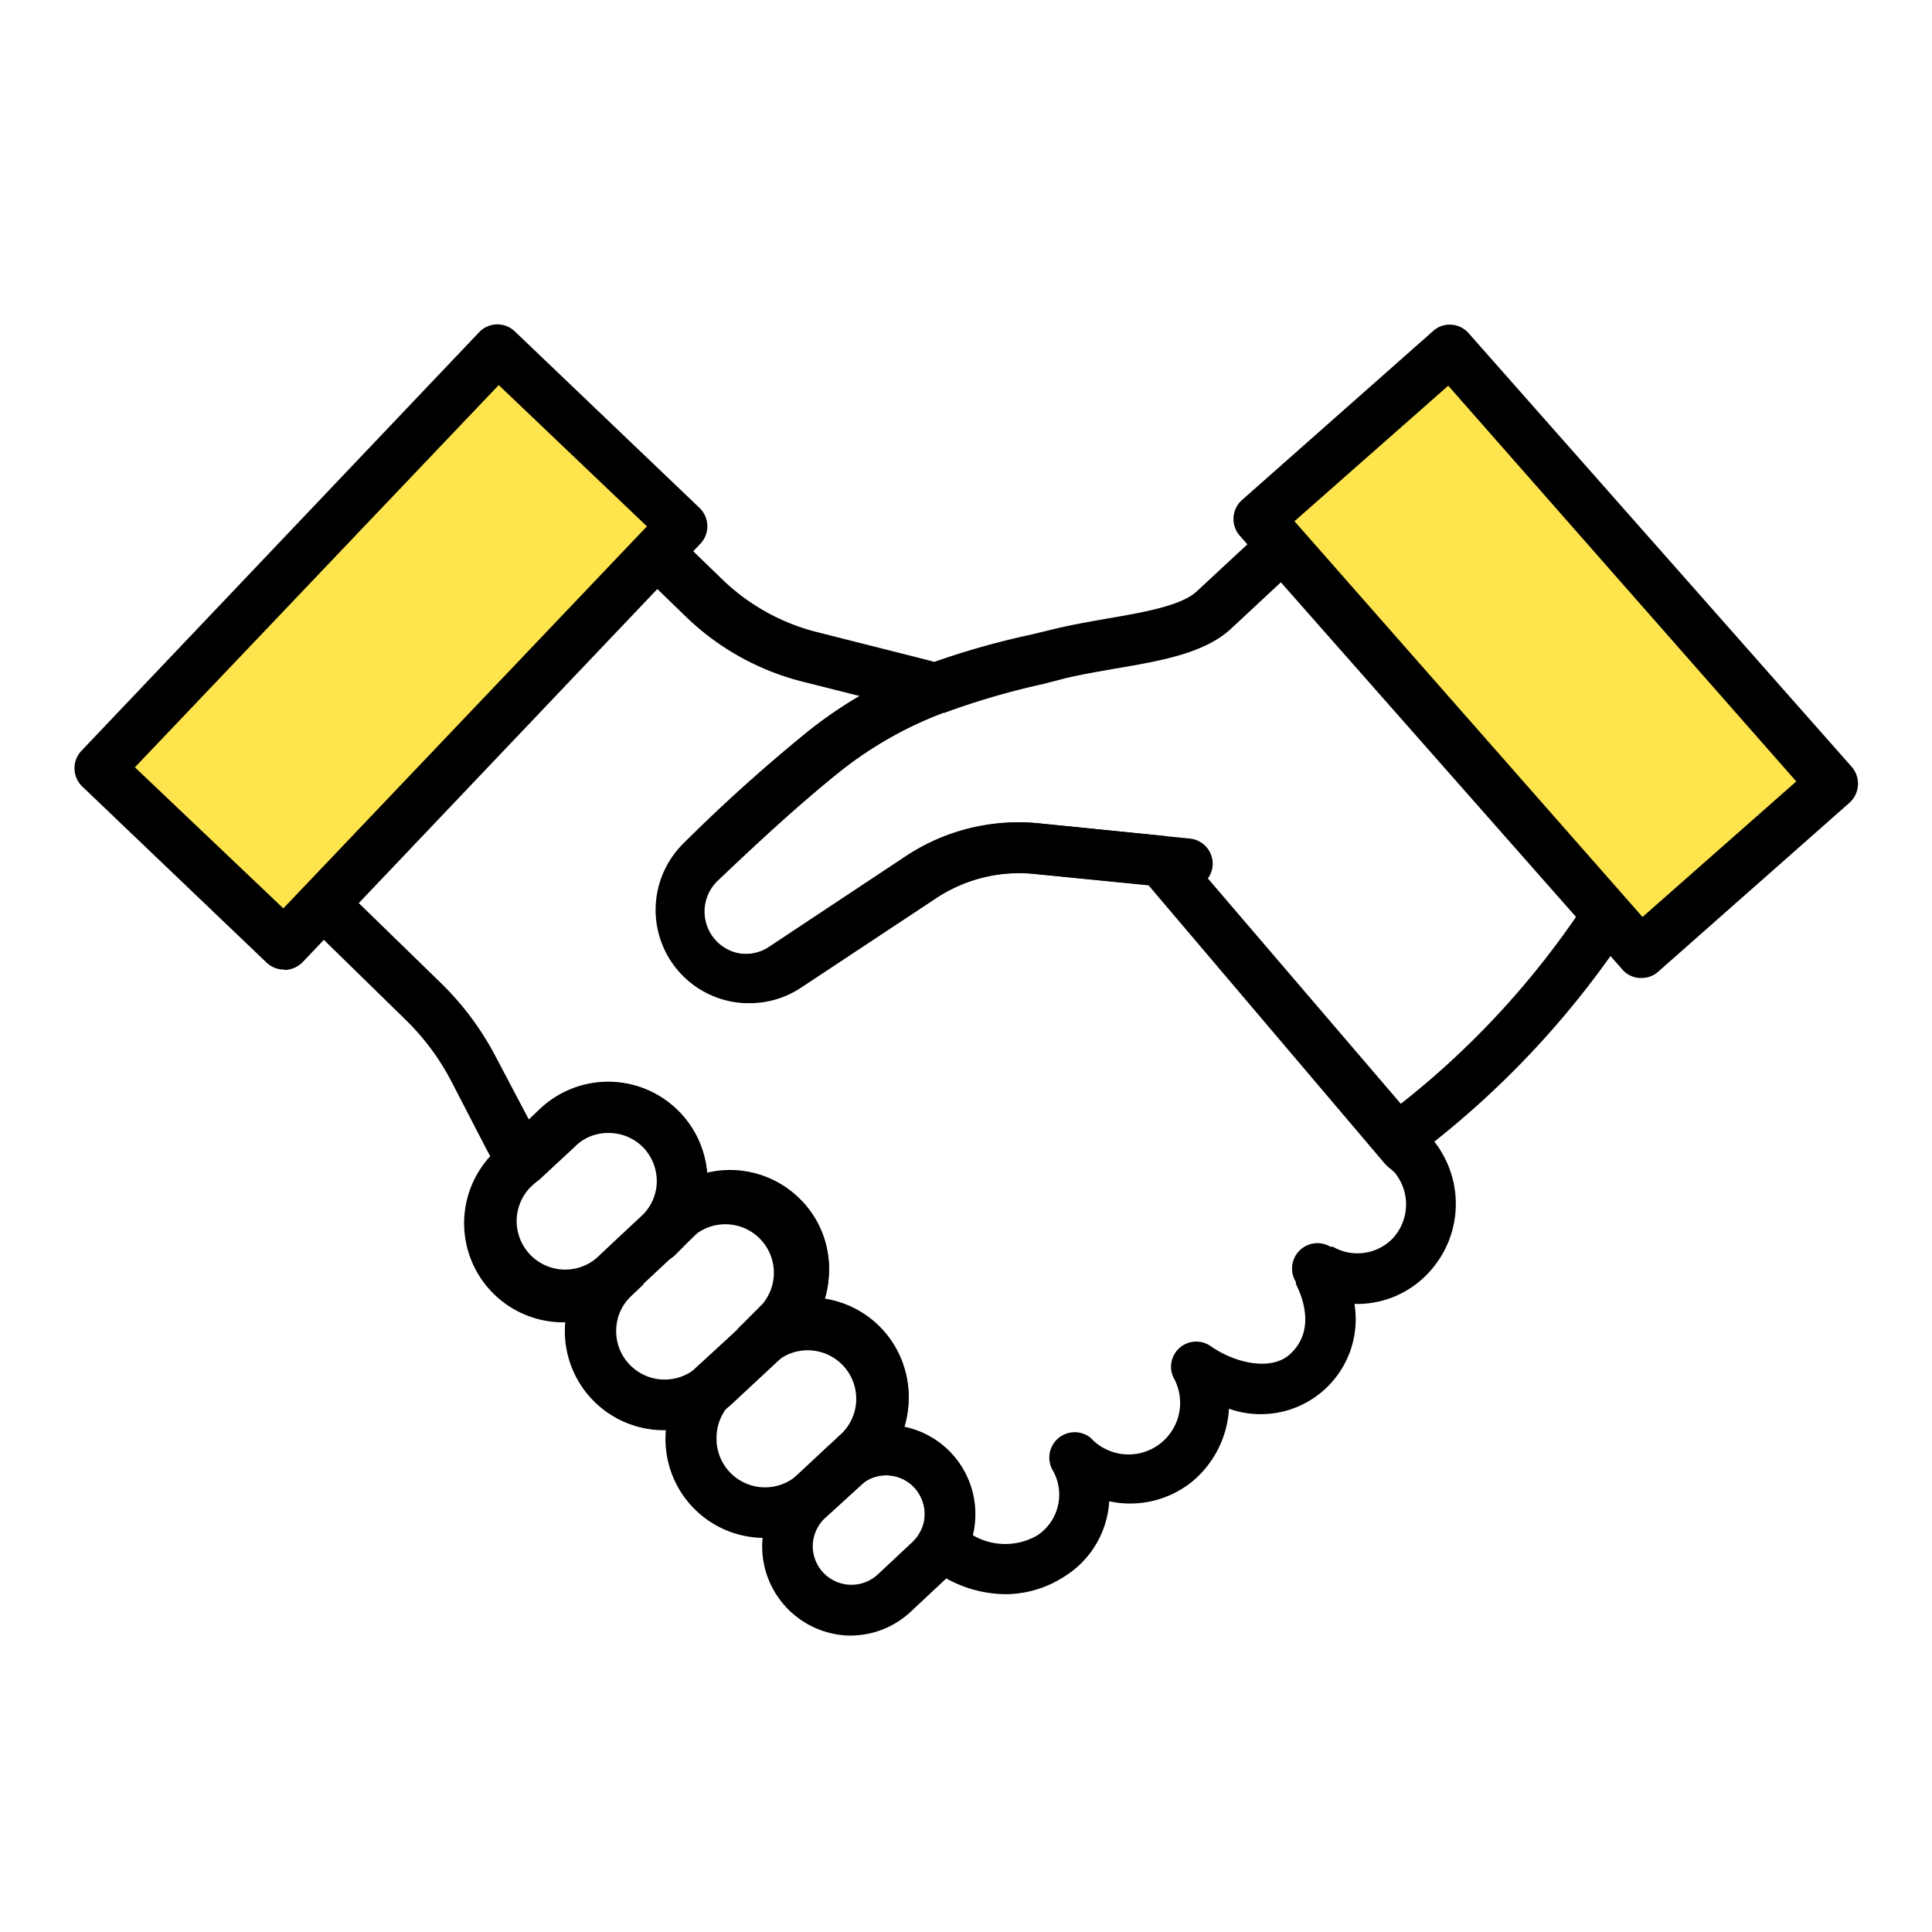 <svg xmlns="http://www.w3.org/2000/svg" viewBox="0 0 94.37 94.37"><defs><style>.cls-1{fill:#fff;}.cls-2{fill:#ffe54d;}</style></defs><g id="レイヤー_2" data-name="レイヤー 2"><g id="レイヤー_1-2" data-name="レイヤー 1"><rect class="cls-1" width="94.37" height="94.37"/><path d="M49.13,77.87a6.08,6.08,0,0,1-3.91-1.47,1.24,1.24,0,0,1-.28-1.55,1.85,1.85,0,0,0,.23-.84,1.93,1.93,0,0,0-.51-1.35,1.88,1.88,0,0,0-2.53-.2,1.24,1.24,0,0,1-1.62-1.88l.65-.61a2.37,2.37,0,0,0-3.23-3.46h0a1.24,1.24,0,1,1-1.69-1.81h0l1-1A2.37,2.37,0,0,0,34,60.28l-1,1a1.24,1.24,0,1,1-1.69-1.81h0A2.37,2.37,0,1,0,28.09,56l-1.71,1.59a1.25,1.25,0,0,1-1,.32,1.22,1.22,0,0,1-.88-.54,13.11,13.11,0,0,1-.73-1.22L22,52.73A11.81,11.81,0,0,0,19.8,49.8L14.89,45a1.24,1.24,0,0,1,1.73-1.77L21.52,48a14.22,14.22,0,0,1,2.66,3.55l1.65,3.13.58-.55a4.85,4.85,0,0,1,8.13,3.15,4.84,4.84,0,0,1,4.65,1.4,4.77,4.77,0,0,1,1.3,3.48,4.9,4.9,0,0,1-.22,1.27,4.84,4.84,0,0,1,4.11,5,5.19,5.19,0,0,1-.21,1.26,4.35,4.35,0,0,1,3.47,4.42,4.24,4.24,0,0,1-.12.88,3.13,3.13,0,0,0,3.16,0,2.39,2.39,0,0,0,.76-3.14,1.24,1.24,0,0,1,1.83-1.62,2.52,2.52,0,0,0,4.11-2.83,1.23,1.23,0,0,1,1.78-1.63c1.2.83,3,1.23,3.9.33,1.29-1.24.43-3,.24-3.38l0-.1a1.24,1.24,0,0,1,1.69-1.72l.06,0,.06,0A2.4,2.4,0,0,0,68,60.52a2.44,2.44,0,0,0,.3-3l0,0-.15-.22A3,3,0,0,0,67.8,57l-.14-.14L56.09,43.23l-5.58-.55a7.34,7.34,0,0,0-4.8,1.19l-6.65,4.4a4.56,4.56,0,0,1-5.72-7,80,80,0,0,1,6.14-5.52A19.86,19.86,0,0,1,42,34l-2.78-.7a12.63,12.63,0,0,1-5.74-3.2l-2.28-2.21A1.24,1.24,0,0,1,33,26.09l2.27,2.2a10.25,10.25,0,0,0,4.62,2.58l5.06,1.28c.37.09.73.19,1.1.31a1.24,1.24,0,0,1,.07,2.33A19,19,0,0,0,41,37.64c-2.23,1.78-4.46,3.89-6,5.35a2.08,2.08,0,0,0,2.62,3.22l6.65-4.41a9.94,9.94,0,0,1,6.41-1.59l6.08.61a1.21,1.21,0,0,1,.82.43L69.49,55.16a5.49,5.49,0,0,1,.53.55l0,0c.1.13.21.27.31.43l.06.1a4.92,4.92,0,0,1-.63,5.95,4.74,4.74,0,0,1-3.6,1.5,4.64,4.64,0,0,1-6.13,5.12,5,5,0,0,1-1.75,3.52,4.81,4.81,0,0,1-4.1,1A4.64,4.64,0,0,1,52,77,5.32,5.32,0,0,1,49.13,77.87Z"/><path d="M36.55,49h-.17a4.56,4.56,0,0,1-3-7.8,80,80,0,0,1,6.14-5.52,21.08,21.08,0,0,1,5.72-3.23l.06,0A39,39,0,0,1,50.35,31l1-.24c.87-.22,1.8-.38,2.7-.54,1.7-.29,3.63-.62,4.39-1.32l3.35-3.11a1.23,1.23,0,1,1,1.68,1.81l-3.35,3.12c-1.29,1.19-3.41,1.56-5.65,1.94-.85.15-1.74.3-2.51.49-.32.09-.67.17-1,.26a36.87,36.87,0,0,0-4.83,1.41l-.05,0a18.81,18.81,0,0,0-5,2.83c-2.23,1.78-4.46,3.89-6,5.35a2.08,2.08,0,0,0,2.62,3.22l6.65-4.41a9.88,9.88,0,0,1,6.41-1.59l7.36.74a1.24,1.24,0,0,1,1.11,1.35,1.25,1.25,0,0,1-1.36,1.11l-7.35-.73a7.34,7.34,0,0,0-4.8,1.19l-6.65,4.4A4.51,4.51,0,0,1,36.55,49Z"/><path d="M27.52,64.59a4.84,4.84,0,0,1-3.31-8.38l2.2-2.05a4.84,4.84,0,0,1,8.14,3.72h0A4.83,4.83,0,0,1,33,61.24l-1.55,1.45-.06.05-.58.55A4.82,4.82,0,0,1,27.52,64.59Zm2.19-9.25a2.36,2.36,0,0,0-1.62.64L25.9,58a2.37,2.37,0,0,0,3.23,3.46l.64-.6.05-.05,1.5-1.4a2.34,2.34,0,0,0,.76-1.64,2.39,2.39,0,0,0-.64-1.7A2.37,2.37,0,0,0,29.71,55.34Zm3.6,2.5Z"/><path d="M32.43,69.86a4.84,4.84,0,0,1-3.3-8.38l.64-.6.05-.05,2.53-2.36a4.86,4.86,0,0,1,6.84.24,4.77,4.77,0,0,1,1.3,3.48h0A4.77,4.77,0,0,1,39,65.55l-3.22,3A4.8,4.8,0,0,1,32.43,69.86Zm-1-7.12-.58.55a2.32,2.32,0,0,0-.75,1.65,2.34,2.34,0,0,0,.63,1.69,2.37,2.37,0,0,0,3.35.12l3.22-3A2.37,2.37,0,0,0,34,60.28l-2.58,2.41Zm7.85-.6h0Z"/><path d="M37.35,75.12a4.83,4.83,0,0,1-3.3-8.37l2.19-2a4.85,4.85,0,0,1,6.84.24,4.77,4.77,0,0,1,1.3,3.48h0a4.82,4.82,0,0,1-1.53,3.36l-2.2,2A4.86,4.86,0,0,1,37.35,75.12Zm2.19-9.24a2.35,2.35,0,0,0-1.61.63l-2.2,2A2.4,2.4,0,0,0,35,70.21,2.37,2.37,0,0,0,39,72l2.2-2a2.37,2.37,0,0,0,.75-1.64h0a2.38,2.38,0,0,0-.64-1.7A2.35,2.35,0,0,0,39.54,65.88Z"/><path d="M41.58,79.89h-.15a4.36,4.36,0,0,1-2.82-7.54l1.7-1.59.26-.22,0,0a4.36,4.36,0,0,1,7,3.59h0a4.31,4.31,0,0,1-1.38,3l-1.71,1.6A4.31,4.31,0,0,1,41.58,79.89Zm.56-7.44-.14.12-1.7,1.58a1.91,1.91,0,0,0-.6,1.32,1.89,1.89,0,0,0,3.17,1.44l1.7-1.59a2.19,2.19,0,0,0,.37-.48,1.78,1.78,0,0,0,.23-.83,1.93,1.93,0,0,0-.51-1.35A1.88,1.88,0,0,0,42.14,72.45Zm4.26,1.61h0Z"/><path d="M68.85,56.41a1.22,1.22,0,0,1-1-.48,1.24,1.24,0,0,1,.21-1.73A41.59,41.59,0,0,0,77.51,44a1.24,1.24,0,0,1,2.07,1.36,44.29,44.29,0,0,1-10,10.78A1.29,1.29,0,0,1,68.85,56.41Z"/><rect class="cls-2" x="61.38" y="25.58" width="28.24" height="12.48" transform="translate(101.58 109.49) rotate(-131.41)"/><path d="M80.17,47.77h-.08a1.2,1.2,0,0,1-.85-.42L60.56,26.17a1.24,1.24,0,0,1,.11-1.75L70,16.17a1.2,1.2,0,0,1,.89-.31,1.22,1.22,0,0,1,.85.42L90.45,37.46a1.25,1.25,0,0,1-.11,1.75L81,47.46A1.2,1.2,0,0,1,80.17,47.77ZM63.23,25.46l17,19.33,7.51-6.62-17-19.33Z"/><rect class="cls-2" x="4.98" y="25.35" width="28.24" height="12.48" transform="translate(-16.95 23.65) rotate(-46.42)"/><path d="M13.88,47.36A1.24,1.24,0,0,1,13,47l-9-8.6a1.24,1.24,0,0,1,0-1.75L23.42,16.21a1.23,1.23,0,0,1,1.75,0l9,8.6a1.25,1.25,0,0,1,.38.86,1.23,1.23,0,0,1-.34.89L14.78,47a1.29,1.29,0,0,1-.87.38ZM6.59,37.48l7.25,6.89L31.6,25.71l-7.24-6.9Z"/></g></g></svg>